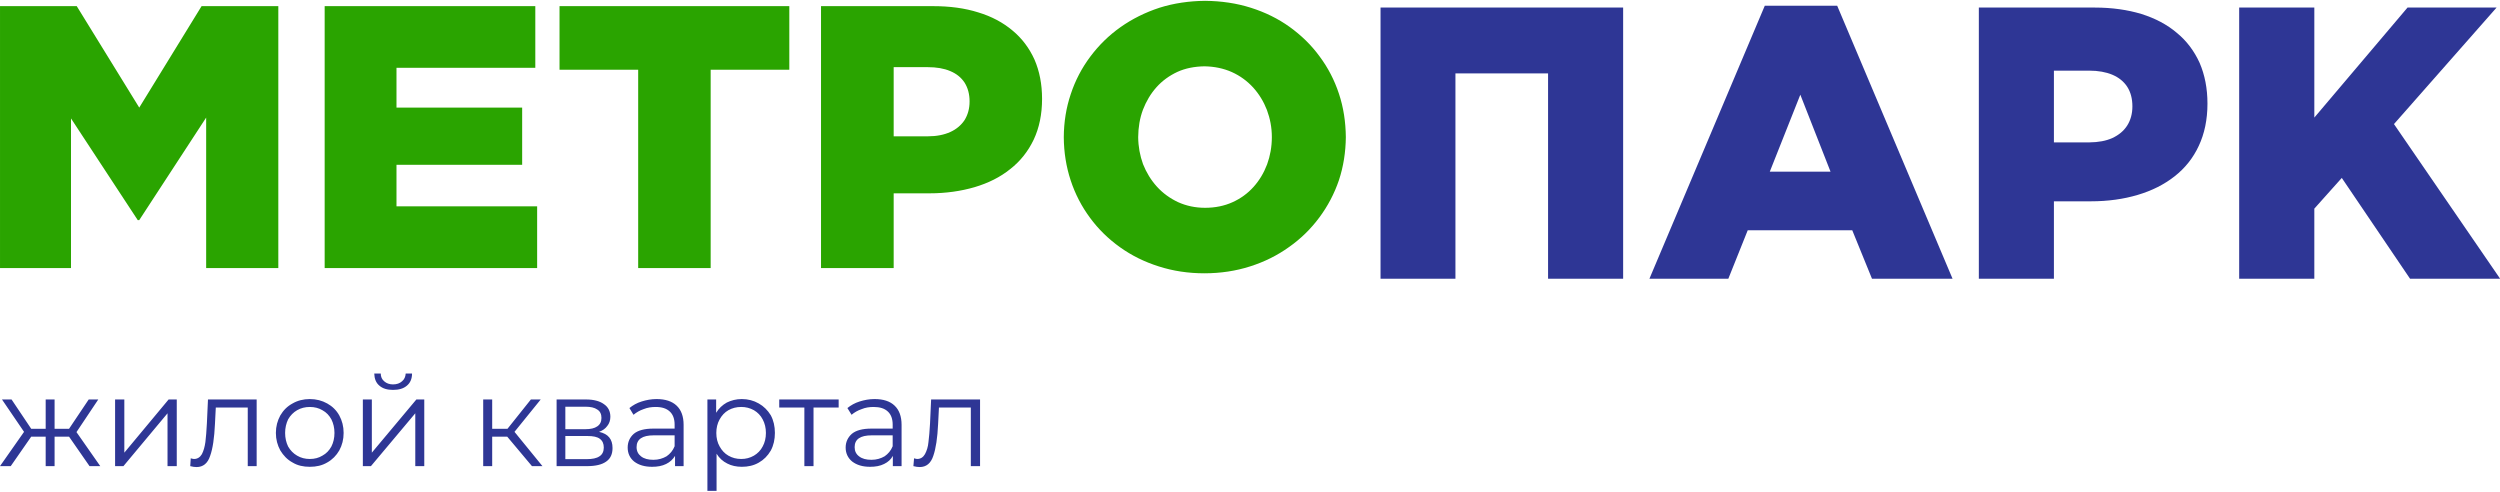 <?xml version="1.0" encoding="UTF-8"?> <svg xmlns="http://www.w3.org/2000/svg" xmlns:xlink="http://www.w3.org/1999/xlink" xml:space="preserve" width="300px" height="59px" style="shape-rendering:geometricPrecision; text-rendering:geometricPrecision; image-rendering:optimizeQuality; fill-rule:evenodd; clip-rule:evenodd" viewBox="0 0 30039 5888"> <defs> <style type="text/css"> .fil0 {fill:#2AA400;fill-rule:nonzero} .fil1 {fill:#2E3695;fill-rule:nonzero} </style> </defs> <g id="Слой_x0020_1">  <path class="fil0" d="M14480 2487c-119,0 -228,-24 -325,-68 -98,-46 -183,-108 -254,-186 -72,-80 -127,-170 -167,-271 -37,-102 -57,-210 -58,-324 1,-117 19,-227 57,-329 39,-101 93,-193 163,-271 70,-78 153,-138 251,-184 97,-44 206,-65 325,-67 121,2 230,25 329,69 100,45 184,107 256,185 72,80 127,170 166,271 38,103 59,210 59,326 0,116 -20,225 -57,327 -39,103 -93,193 -163,271 -70,78 -155,140 -253,184 -97,44 -208,67 -329,67l0 0zm-8 787c194,0 378,-28 549,-83 173,-55 327,-132 468,-233 141,-99 262,-218 363,-354 102,-137 181,-287 236,-449 54,-163 81,-336 83,-517 -2,-184 -28,-357 -83,-522 -54,-164 -132,-314 -233,-449 -99,-136 -220,-253 -360,-354 -138,-99 -295,-176 -466,-230 -171,-54 -353,-81 -549,-83 -193,2 -377,29 -548,83 -171,56 -328,134 -468,233 -142,100 -262,219 -363,354 -103,137 -181,287 -235,450 -55,163 -83,335 -84,518 1,182 29,357 83,520 54,164 132,314 233,450 99,135 221,254 360,353 140,100 294,176 465,230 171,55 354,83 549,83l0 0zm-3734 -1646l0 -831 409 0c105,0 195,15 270,47 75,31 132,77 173,139 39,62 60,137 60,226 0,87 -21,160 -60,224 -41,61 -98,110 -171,143 -75,34 -165,52 -268,52l-413 0zm-873 1583l873 0 0 -898 431 0c196,0 377,-26 541,-74 165,-49 308,-120 428,-217 121,-94 215,-213 282,-353 67,-142 101,-305 101,-491 0,-176 -31,-334 -91,-472 -62,-137 -150,-255 -264,-349 -114,-96 -252,-170 -412,-218 -161,-51 -342,-75 -541,-75l-1348 0 0 3147zm-2197 0l871 0 0 -2383 945 0 0 -764 -2761 0 0 764 945 0 0 2383zm-3767 0l2553 0 0 -742 -1690 0 0 -499 1510 0 0 -687 -1510 0 0 -478 1668 0 0 -741 -2531 0 0 3147zm-3901 0l853 0 0 -1798 802 1222 18 0 804 -1232 0 1808 867 0 0 -3147 -922 0 -749 1219 -751 -1219 -922 0 0 3147z"></path> <path class="fil1" d="M26905 3339l903 0 0 -842 330 -369 820 1211 1081 0 0 -2 -1274 -1856 1233 -1400 -1070 0 -1120 1322 0 -1322 -903 0 0 3258zm-2226 -1638l0 -862 423 0c110,0 202,17 279,49 78,33 138,82 179,145 41,64 62,142 62,235 0,88 -21,165 -62,230 -41,65 -101,114 -177,150 -77,35 -170,52 -277,53l-427 0zm-902 1638l902 0 0 -930 446 0c202,0 390,-26 561,-77 169,-50 317,-124 443,-223 125,-98 223,-220 291,-367 68,-145 104,-314 104,-507 0,-182 -32,-345 -94,-489 -64,-141 -155,-264 -274,-361 -117,-100 -260,-175 -426,-227 -165,-50 -352,-77 -559,-77l-1394 0 0 3258zm-2512 -1286l367 -925 363 925 -730 0zm-1446 1286l948 0 233 -582 1256 0 237 582 968 0 -1386 -3280 -870 0 -1386 3280zm-3231 0l900 0 0 -2467 1113 0 0 2467 902 0 0 -3258 -2915 0 0 3258z"></path> <path class="fil1" d="M11776 4790l0 801 -111 0 0 -704 -383 0 -10 197c-8,169 -27,295 -58,384 -29,89 -84,134 -163,134 -21,0 -47,-3 -76,-11l8 -94c18,5 29,8 37,8 42,0 73,-21 94,-58 21,-39 37,-87 42,-145 8,-55 13,-131 19,-225l13 -287 588 0zm-1305 725c61,0 113,-16 158,-42 42,-29 76,-68 97,-121l0 -131 -252 0c-137,0 -205,47 -205,142 0,47 18,84 53,110 36,29 86,42 149,42l0 0zm37 -730c105,0 186,26 241,79 55,52 84,128 84,231l0 496 -105 0 0 -123c-23,42 -57,74 -105,97 -47,24 -105,34 -168,34 -89,0 -160,-21 -215,-63 -52,-42 -79,-100 -79,-168 0,-68 27,-123 74,-165 50,-42 129,-63 236,-63l255 0 0 -48c0,-71 -21,-123 -58,-157 -39,-37 -95,-55 -171,-55 -50,0 -99,7 -144,26 -47,16 -87,39 -121,68l-50 -81c42,-34 90,-61 147,-79 58,-18 116,-29 179,-29l0 0zm-431 102l-302 0 0 704 -110 0 0 -704 -302 0 0 -97 714 0 0 97zm-1170 618c55,0 105,-13 152,-40 44,-26 81,-63 105,-110 26,-47 39,-102 39,-163 0,-60 -13,-115 -39,-163 -24,-47 -61,-84 -105,-110 -47,-26 -97,-39 -152,-39 -58,0 -108,13 -155,39 -45,26 -79,63 -105,110 -27,48 -40,103 -40,163 0,61 13,116 40,163 26,47 60,84 105,110 47,27 97,40 155,40l0 0zm7 -720c74,0 142,18 203,53 60,34 107,81 144,141 34,63 50,134 50,213 0,79 -16,150 -50,213 -37,63 -84,110 -144,144 -61,35 -129,50 -203,50 -65,0 -126,-13 -175,-39 -53,-26 -97,-66 -129,-118l0 446 -110 0 0 -1098 105 0 0 160c31,-52 76,-94 128,-123 53,-26 113,-42 181,-42l0 0zm-1063 730c61,0 113,-16 158,-42 42,-29 76,-68 97,-121l0 -131 -252 0c-136,0 -205,47 -205,142 0,47 19,84 53,110 36,29 86,42 149,42l0 0zm37 -730c105,0 186,26 242,79 55,52 84,128 84,231l0 496 -103 0 0 -123c-26,42 -60,74 -107,97 -48,24 -105,34 -168,34 -90,0 -161,-21 -216,-63 -52,-42 -78,-100 -78,-168 0,-68 26,-123 73,-165 50,-42 129,-63 236,-63l255 0 0 -48c0,-71 -21,-123 -58,-157 -39,-37 -94,-55 -170,-55 -50,0 -98,7 -145,26 -47,16 -86,39 -121,68l-49 -81c42,-34 89,-61 147,-79 57,-18 118,-29 178,-29l0 0zm-840 722c68,0 121,-10 155,-34 34,-21 52,-58 52,-105 0,-47 -15,-81 -47,-105 -31,-24 -81,-34 -149,-34l-266 0 0 278 255 0zm-255 -360l242 0c60,0 108,-10 142,-34 34,-23 50,-57 50,-102 0,-45 -16,-79 -50,-100 -34,-24 -82,-34 -142,-34l-242 0 0 270zm405 32c110,24 162,89 162,194 0,71 -23,126 -76,163 -52,37 -128,55 -231,55l-365 0 0 -801 355 0c89,0 163,19 212,55 53,35 79,87 79,153 0,42 -13,81 -37,110 -23,32 -55,55 -99,71l0 0zm-1103 58l-181 0 0 354 -108 0 0 -801 108 0 0 352 184 0 281 -352 118 0 -315 389 336 412 -126 0 -297 -354zm-1373 -562c-68,0 -123,-16 -162,-50 -42,-34 -61,-84 -63,-147l78 0c0,39 14,71 42,94 27,24 63,37 105,37 45,0 82,-13 108,-37 29,-23 42,-55 45,-94l76 0c0,63 -21,113 -63,147 -40,34 -95,50 -166,50l0 0zm-362 115l108 0 0 639 535 -639 95 0 0 801 -108 0 0 -635 -533 635 -97 0 0 -801zm-638 715c58,0 108,-13 152,-40 48,-26 82,-63 108,-110 24,-47 37,-102 37,-163 0,-60 -13,-115 -37,-163 -26,-47 -60,-84 -108,-110 -44,-26 -94,-39 -152,-39 -55,0 -107,13 -152,39 -45,26 -81,63 -108,110 -23,48 -36,103 -36,163 0,61 13,116 36,163 27,47 63,84 108,110 45,27 97,40 152,40l0 0zm0 94c-76,0 -147,-15 -207,-52 -63,-34 -110,-84 -147,-145 -34,-63 -53,-131 -53,-210 0,-79 19,-147 53,-210 37,-63 84,-110 147,-144 60,-35 131,-53 207,-53 79,0 147,18 210,53 61,34 110,81 145,144 34,63 52,131 52,210 0,79 -18,147 -52,210 -35,61 -84,111 -145,145 -63,37 -131,52 -210,52l0 0zm-638 -809l0 801 -107 0 0 -704 -384 0 -10 197c-8,169 -26,295 -58,384 -29,89 -84,134 -163,134 -21,0 -47,-3 -76,-11l6 -94c18,5 31,8 39,8 42,0 73,-21 95,-58 20,-39 34,-87 42,-145 7,-55 13,-131 18,-225l13 -287 585 0zm-1701 0l111 0 0 639 532 -639 98 0 0 801 -111 0 0 -635 -530 635 -100 0 0 -801zm-553 447l-174 0 0 354 -107 0 0 -354 -174 0 -246 354 -129 0 289 -412 -265 -389 115 0 236 352 174 0 0 -352 107 0 0 352 174 0 236 -352 115 0 -262 392 286 409 -129 0 -246 -354z"></path> </g> </svg> 